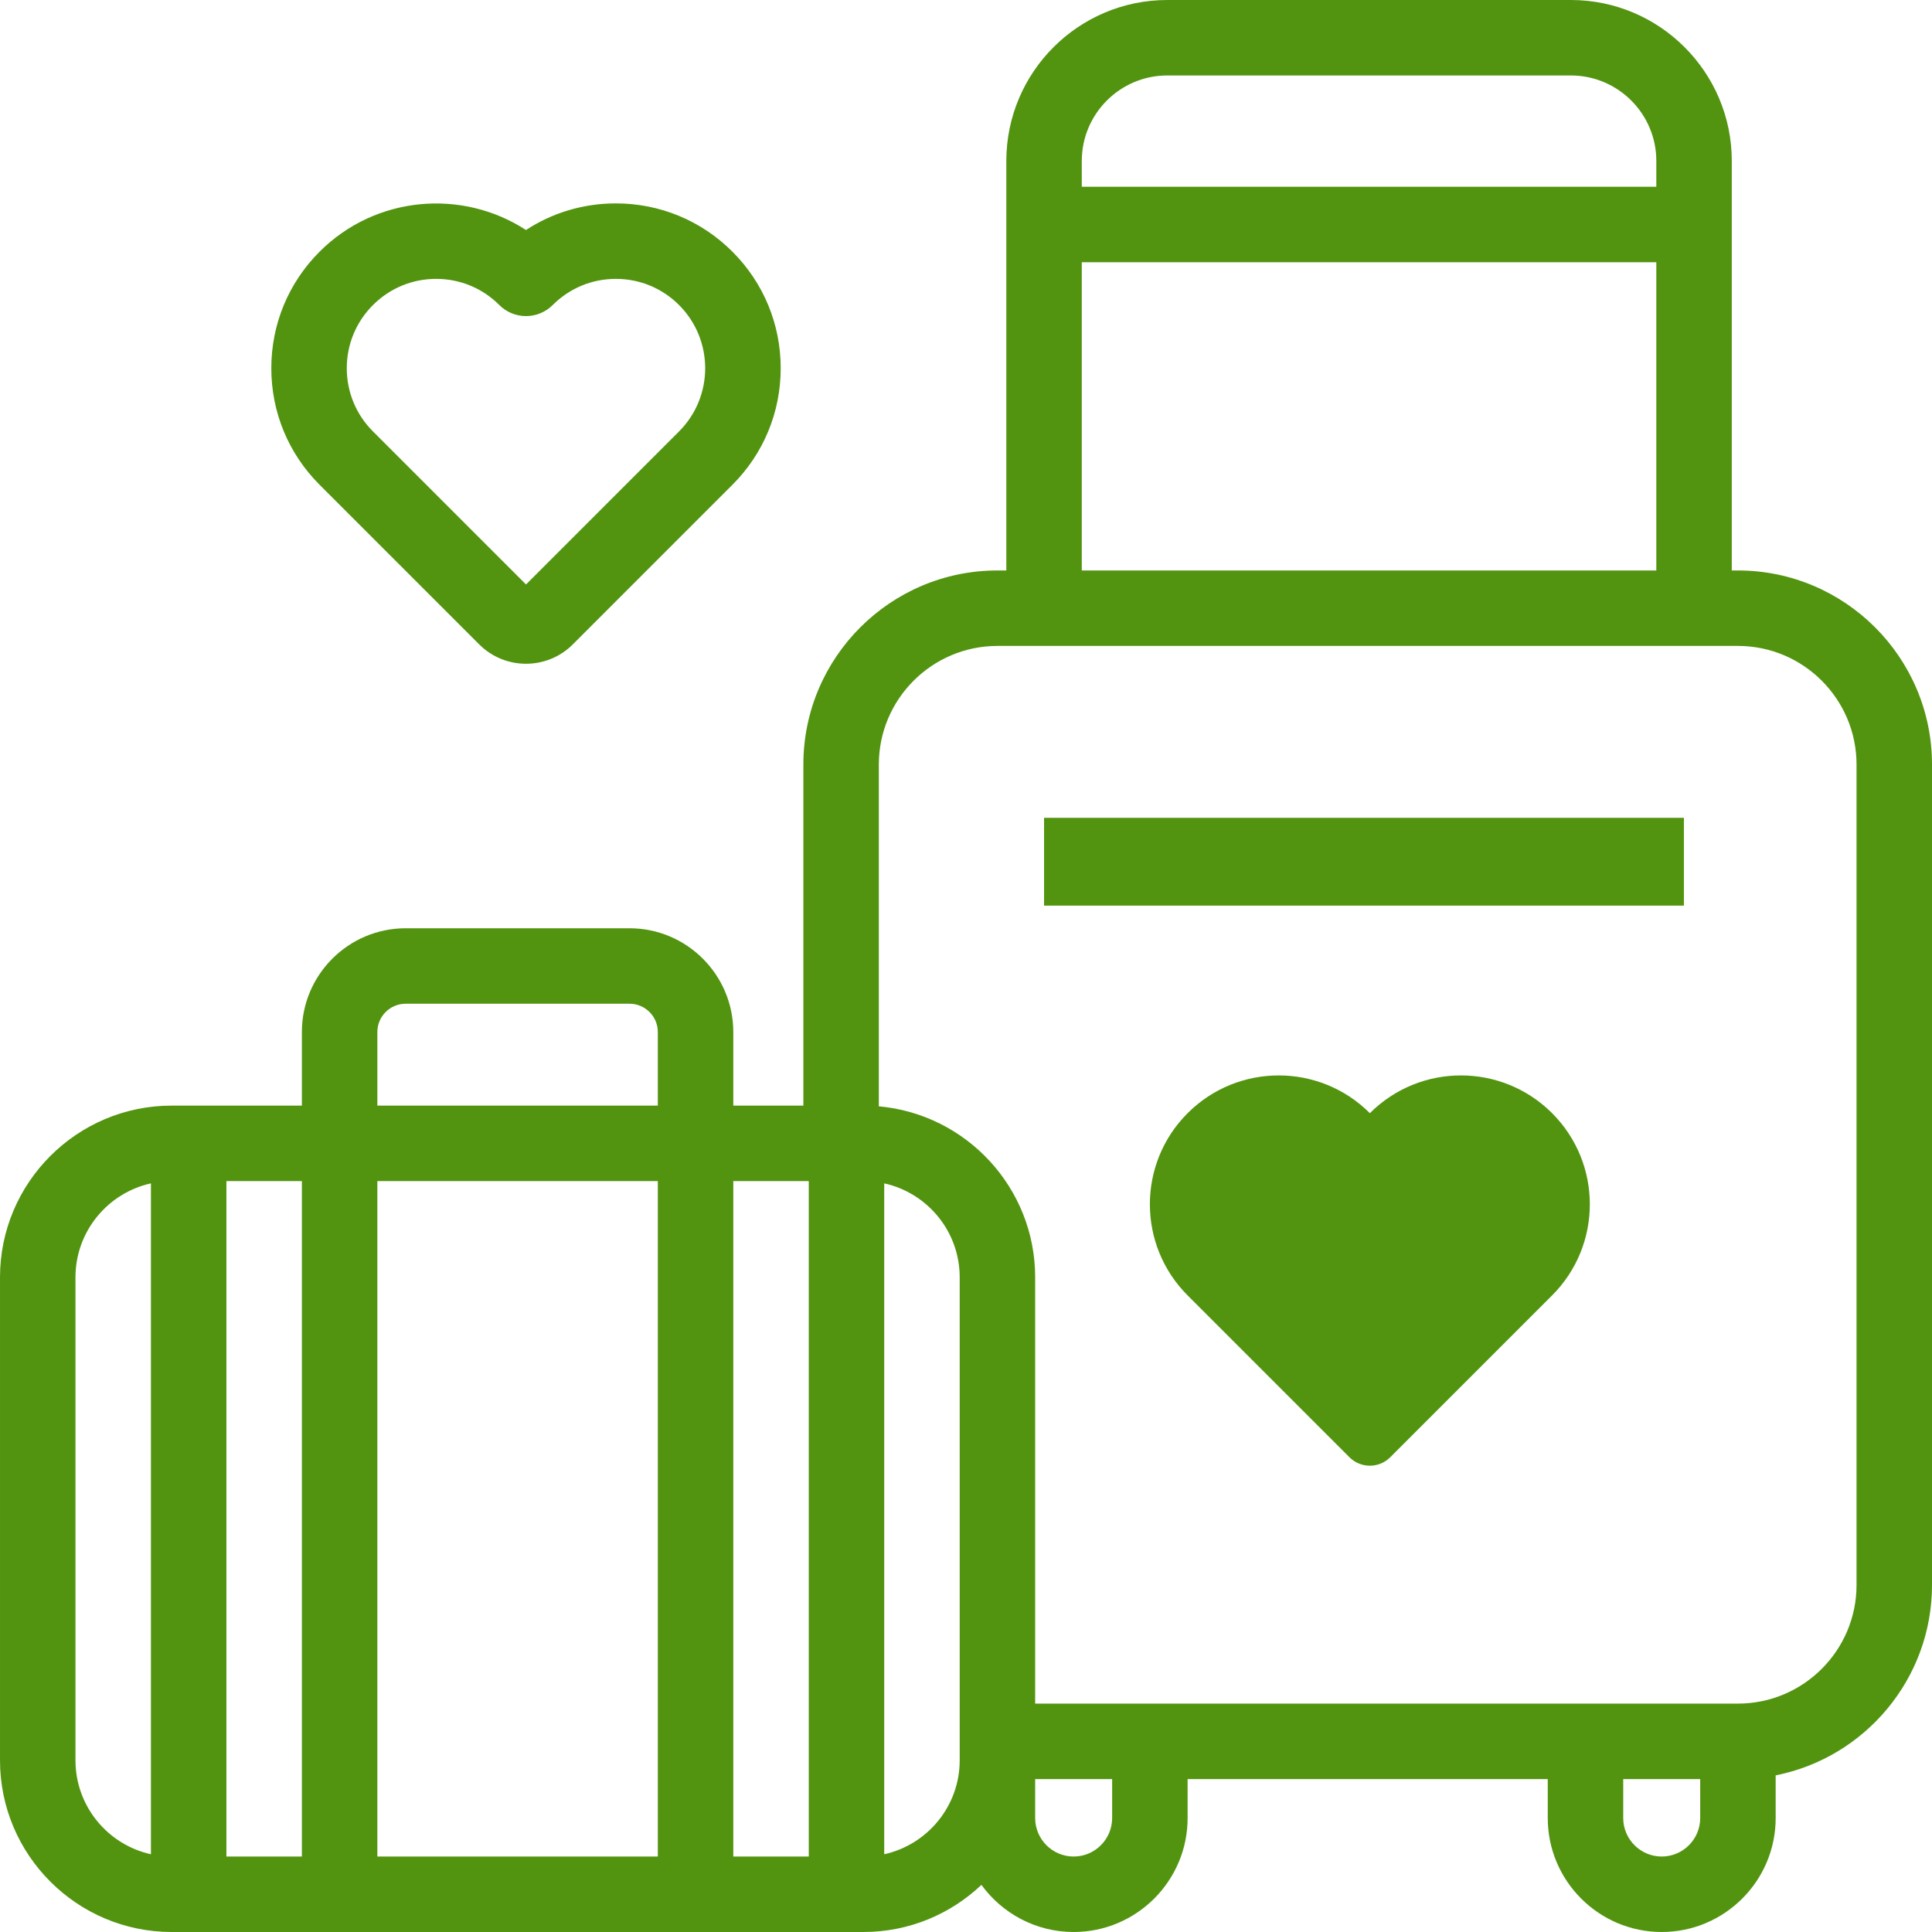<svg xmlns="http://www.w3.org/2000/svg" version="1.1" xmlns:xlink="http://www.w3.org/1999/xlink" xmlns:svgjs="http://svgjs.com/svgjs" width="512" height="512" x="0" y="0" viewBox="0 0 512 512" style="enable-background:new 0 0 512 512" xml:space="preserve" class=""><g><g xmlns="http://www.w3.org/2000/svg" id="XMLID_158_"><path id="XMLID_341_" d="m460.571 151.18h-1.63v-108.531c0-23.516-19.131-42.649-42.648-42.649h-106.959c-23.517 0-42.649 19.133-42.649 42.649v108.53h-2.355c-28.358 0-51.43 23.07-51.43 51.429v90.392h-18.57v-19.502c0-15.162-12.336-27.498-27.498-27.498h-59.333c-15.163 0-27.499 12.336-27.499 27.498v19.502h-34.5c-25.089 0-45.5 20.411-45.5 45.5v128c0 25.089 20.411 45.5 45.5 45.5h183.329c12.1 0 23.103-4.757 31.262-12.487 5.494 7.559 14.399 12.487 24.438 12.487 16.652 0 30.2-13.548 30.2-30.2v-10.326h95.441v10.326c0 16.652 13.548 30.2 30.2 30.2s30.2-13.548 30.2-30.2v-11.31c23.588-4.668 41.43-25.509 41.43-50.445v-217.437c0-28.358-23.071-51.428-51.429-51.428zm-151.237-131.18h106.959c12.488 0 22.648 10.16 22.648 22.649v6.851h-152.256v-6.851c0-12.489 10.16-22.649 22.649-22.649zm-22.649 49.5h152.257v81.68h-152.257zm-186.685 243.5h74.329v179h-74.329zm0-39.502c0-4.135 3.363-7.498 7.498-7.498h59.333c4.135 0 7.498 3.363 7.498 7.498v19.502h-74.329zm-80 193.002v-128c0-12.172 8.575-22.374 20-24.896v177.792c-11.425-2.522-20-12.724-20-24.896zm40 25.5v-179h20v179zm134.329 0v-179h20v179zm40-.604v-177.792c11.425 2.522 20 12.724 20 24.896v128c0 12.172-8.575 22.374-20 24.896zm60.4-9.596c0 5.624-4.576 10.2-10.2 10.2s-10.2-4.576-10.2-10.2v-10.326h20.4zm155.842 0c0 5.624-4.576 10.2-10.2 10.2s-10.2-4.576-10.2-10.2v-10.326h20.4zm41.429-61.755c0 17.33-14.099 31.429-31.429 31.429h-186.242v-112.974c0-23.716-18.242-43.242-41.43-45.309v-90.583c0-17.33 14.1-31.429 31.43-31.429h196.242c17.33 0 31.429 14.099 31.429 31.429z" fill="#529410" data-original="#000000"></path><path id="XMLID_393_" d="m411.322 295.002c-13.336-13.336-34.959-13.336-48.295 0-13.336-13.336-34.959-13.336-48.295 0-13.336 13.336-13.336 34.958 0 48.295l42.893 42.893c2.984 2.984 7.821 2.984 10.804 0l42.893-42.893c13.336-13.336 13.336-34.958 0-48.295z" fill="#529410" data-original="#000000"></path><path id="XMLID_397_" d="m126.998 170.775c3.419 3.418 7.909 5.127 12.399 5.127 4.489 0 8.979-1.709 12.398-5.127l42.304-42.304c8.25-8.25 12.794-19.22 12.794-30.887 0-11.668-4.544-22.637-12.794-30.888-8.25-8.25-19.219-12.794-30.887-12.794-8.589 0-16.799 2.463-23.824 7.053-16.926-11.009-39.861-9.092-54.694 5.741-8.25 8.252-12.794 19.221-12.794 30.889 0 11.667 4.544 22.637 12.794 30.887zm-28.161-89.935c4.473-4.473 10.419-6.937 16.744-6.937 6.326 0 12.272 2.464 16.745 6.937 1.876 1.875 4.419 2.929 7.071 2.929s5.196-1.054 7.071-2.929c4.473-4.473 10.419-6.937 16.744-6.937s12.271 2.464 16.744 6.937c9.233 9.233 9.233 24.257 0 33.489l-40.561 40.561-40.56-40.561c-4.473-4.473-6.937-10.419-6.937-16.744.002-6.326 2.466-12.273 6.939-16.745z" fill="#529410" data-original="#000000"></path><path id="XMLID_398_" d="m276.685 216.731h169.568v23.269h-169.568z" fill="#529410" data-original="#000000"></path></g></g></svg>